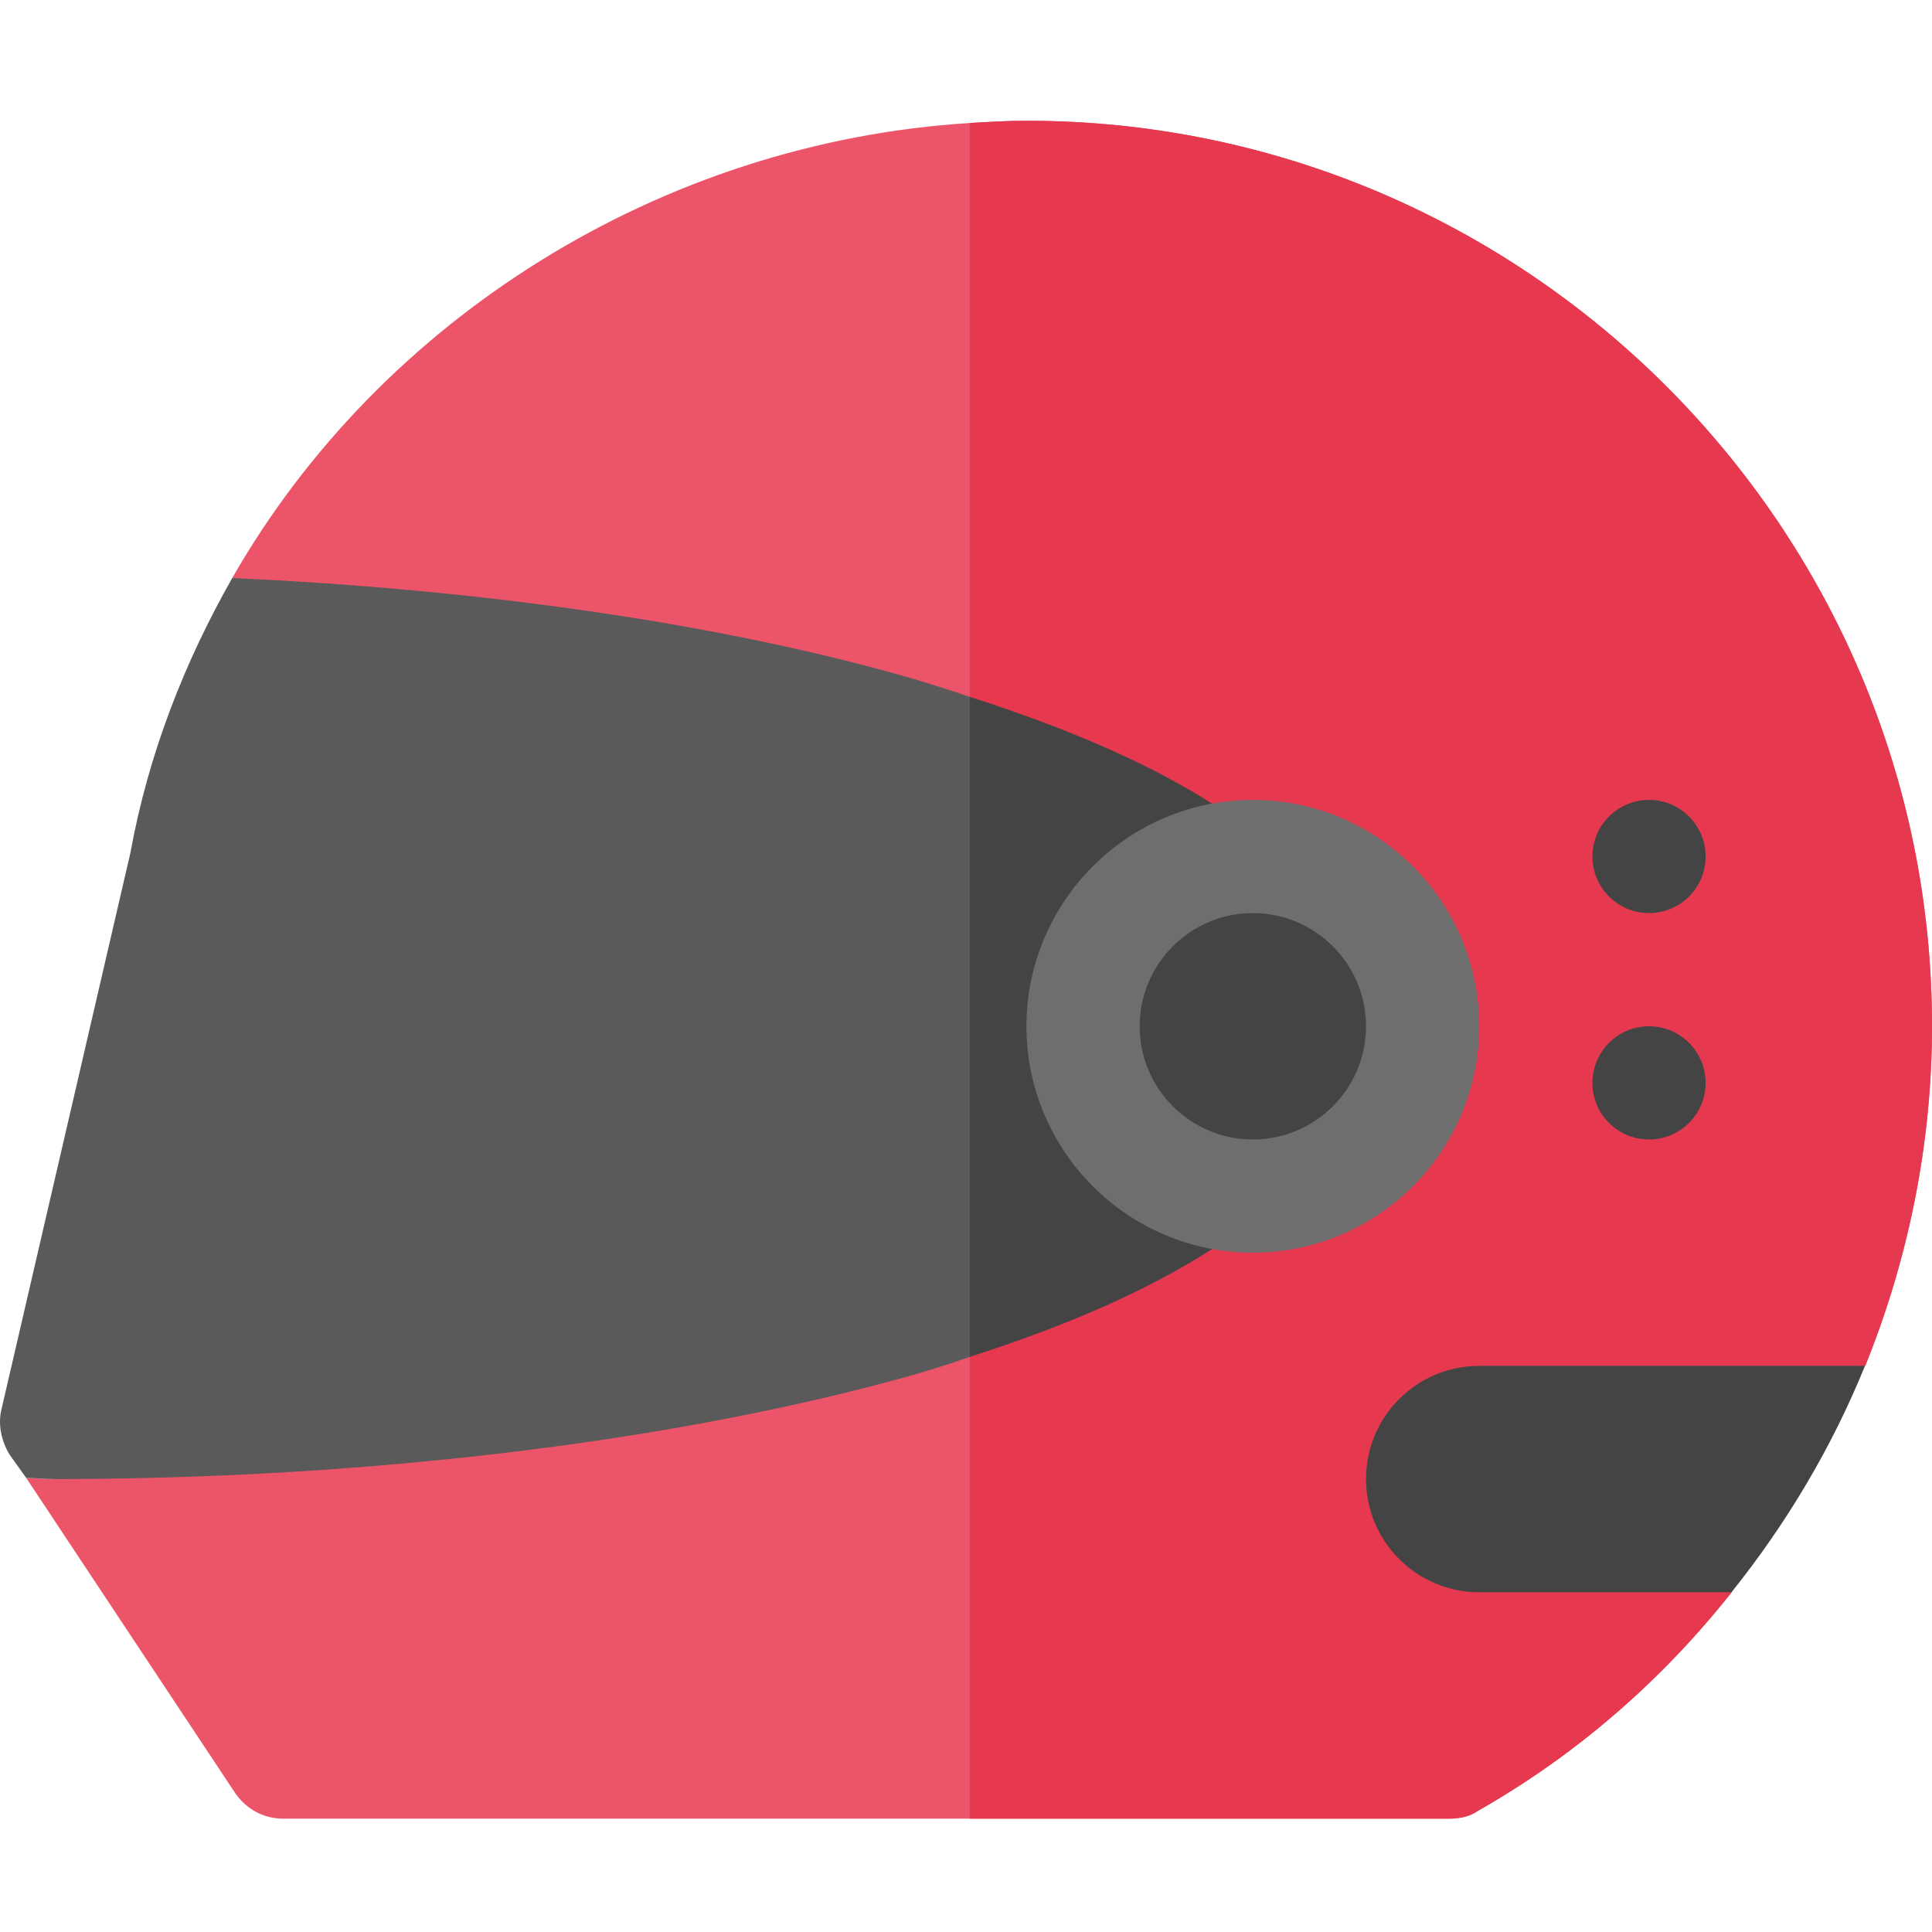 <svg height="511pt" viewBox="0 -31 511.999 511" width="511pt" xmlns="http://www.w3.org/2000/svg"><path d="m494.301 330.469-72.293 29.996 36.895 30c-18.297 23.098-40.797 42.895-67.191 57.895-2.102 1.5-4.801 2.098-7.5 2.098h-309.172c-5.098 0-9.598-2.398-12.598-6.598l-55.496-83.691c2.402 0 4.801.297 7.199.297l242.879-62.094 9.898-2.699v-80.391l-9.898-4.5-195.48-89.094c39.293-68.691 113.59-115.488 195.48-120.59 5.098-.297 9.898-.598 14.996-.598 132.289 0 239.98 107.688 239.98 239.977 0 31.199-6.301 61.797-17.699 89.992zm0 0" fill="#ec5569"/><path d="m494.301 330.469-72.293 29.996 36.895 30c-18.297 23.098-40.797 42.895-67.191 57.895-2.102 1.5-4.801 2.098-7.5 2.098h-127.188v-152.086l9.898-2.699v-80.391l-9.898-4.5v-209.684c5.098-.297 9.898-.598 14.996-.598 132.289 0 239.977 107.688 239.977 239.977.004 31.199-6.297 61.797-17.695 89.992zm0 0" fill="#e63950"/><g fill="#444"><path d="m452.004 255.477c0 8.285-6.715 15-14.996 15-8.285 0-15-6.715-15-15 0-8.285 6.715-15 15-15 8.281 0 14.996 6.715 14.996 15zm0 0"/><path d="m452.004 195.48c0 8.285-6.715 15-14.996 15-8.285 0-15-6.715-15-15 0-8.281 6.715-14.996 15-14.996 8.281 0 14.996 6.715 14.996 14.996zm0 0"/><path d="m392.012 330.469c-16.57 0-30 13.43-30 29.996s13.43 30 30 30h66.855c14.598-18.23 26.59-38.371 35.371-59.996zm0 0"/><path d="m257.023 153.184-29.996 87.895 29.996 86.992c24.297-7.801 49.496-17.996 69.895-32.398v-110.391c-20.102-14.098-45.598-24.297-69.895-32.098zm0 0"/></g><path d="m242.023 148.387c-49.793-14.398-113.586-23.695-180.48-26.699-12.602 22.199-22.199 46.496-27 72.895l-34.195 147.586c-.902 3.898 0 8.102 2.102 11.699l4.496 6.301c2.402 0 4.801.301 7.199.301 84.297 0 166.086-10.199 227.879-27.598 5.102-1.5 9.902-3 15-4.801v-174.887c-5.102-1.797-10.199-3.297-15-4.797zm0 0" fill="#5a5a5a"/><path d="m332.016 300.473c-33.086 0-59.996-26.906-59.996-59.996 0-33.086 26.91-59.992 59.996-59.992 33.09 0 59.996 26.906 59.996 59.992 0 33.09-26.91 59.996-59.996 59.996zm0 0" fill="#6e6e6e"/><path d="m332.016 210.48c-16.535 0-29.996 13.461-29.996 29.996 0 16.539 13.461 30 29.996 30s29.996-13.461 29.996-30c0-16.535-13.461-29.996-29.996-29.996zm0 0" fill="#444"/></svg>